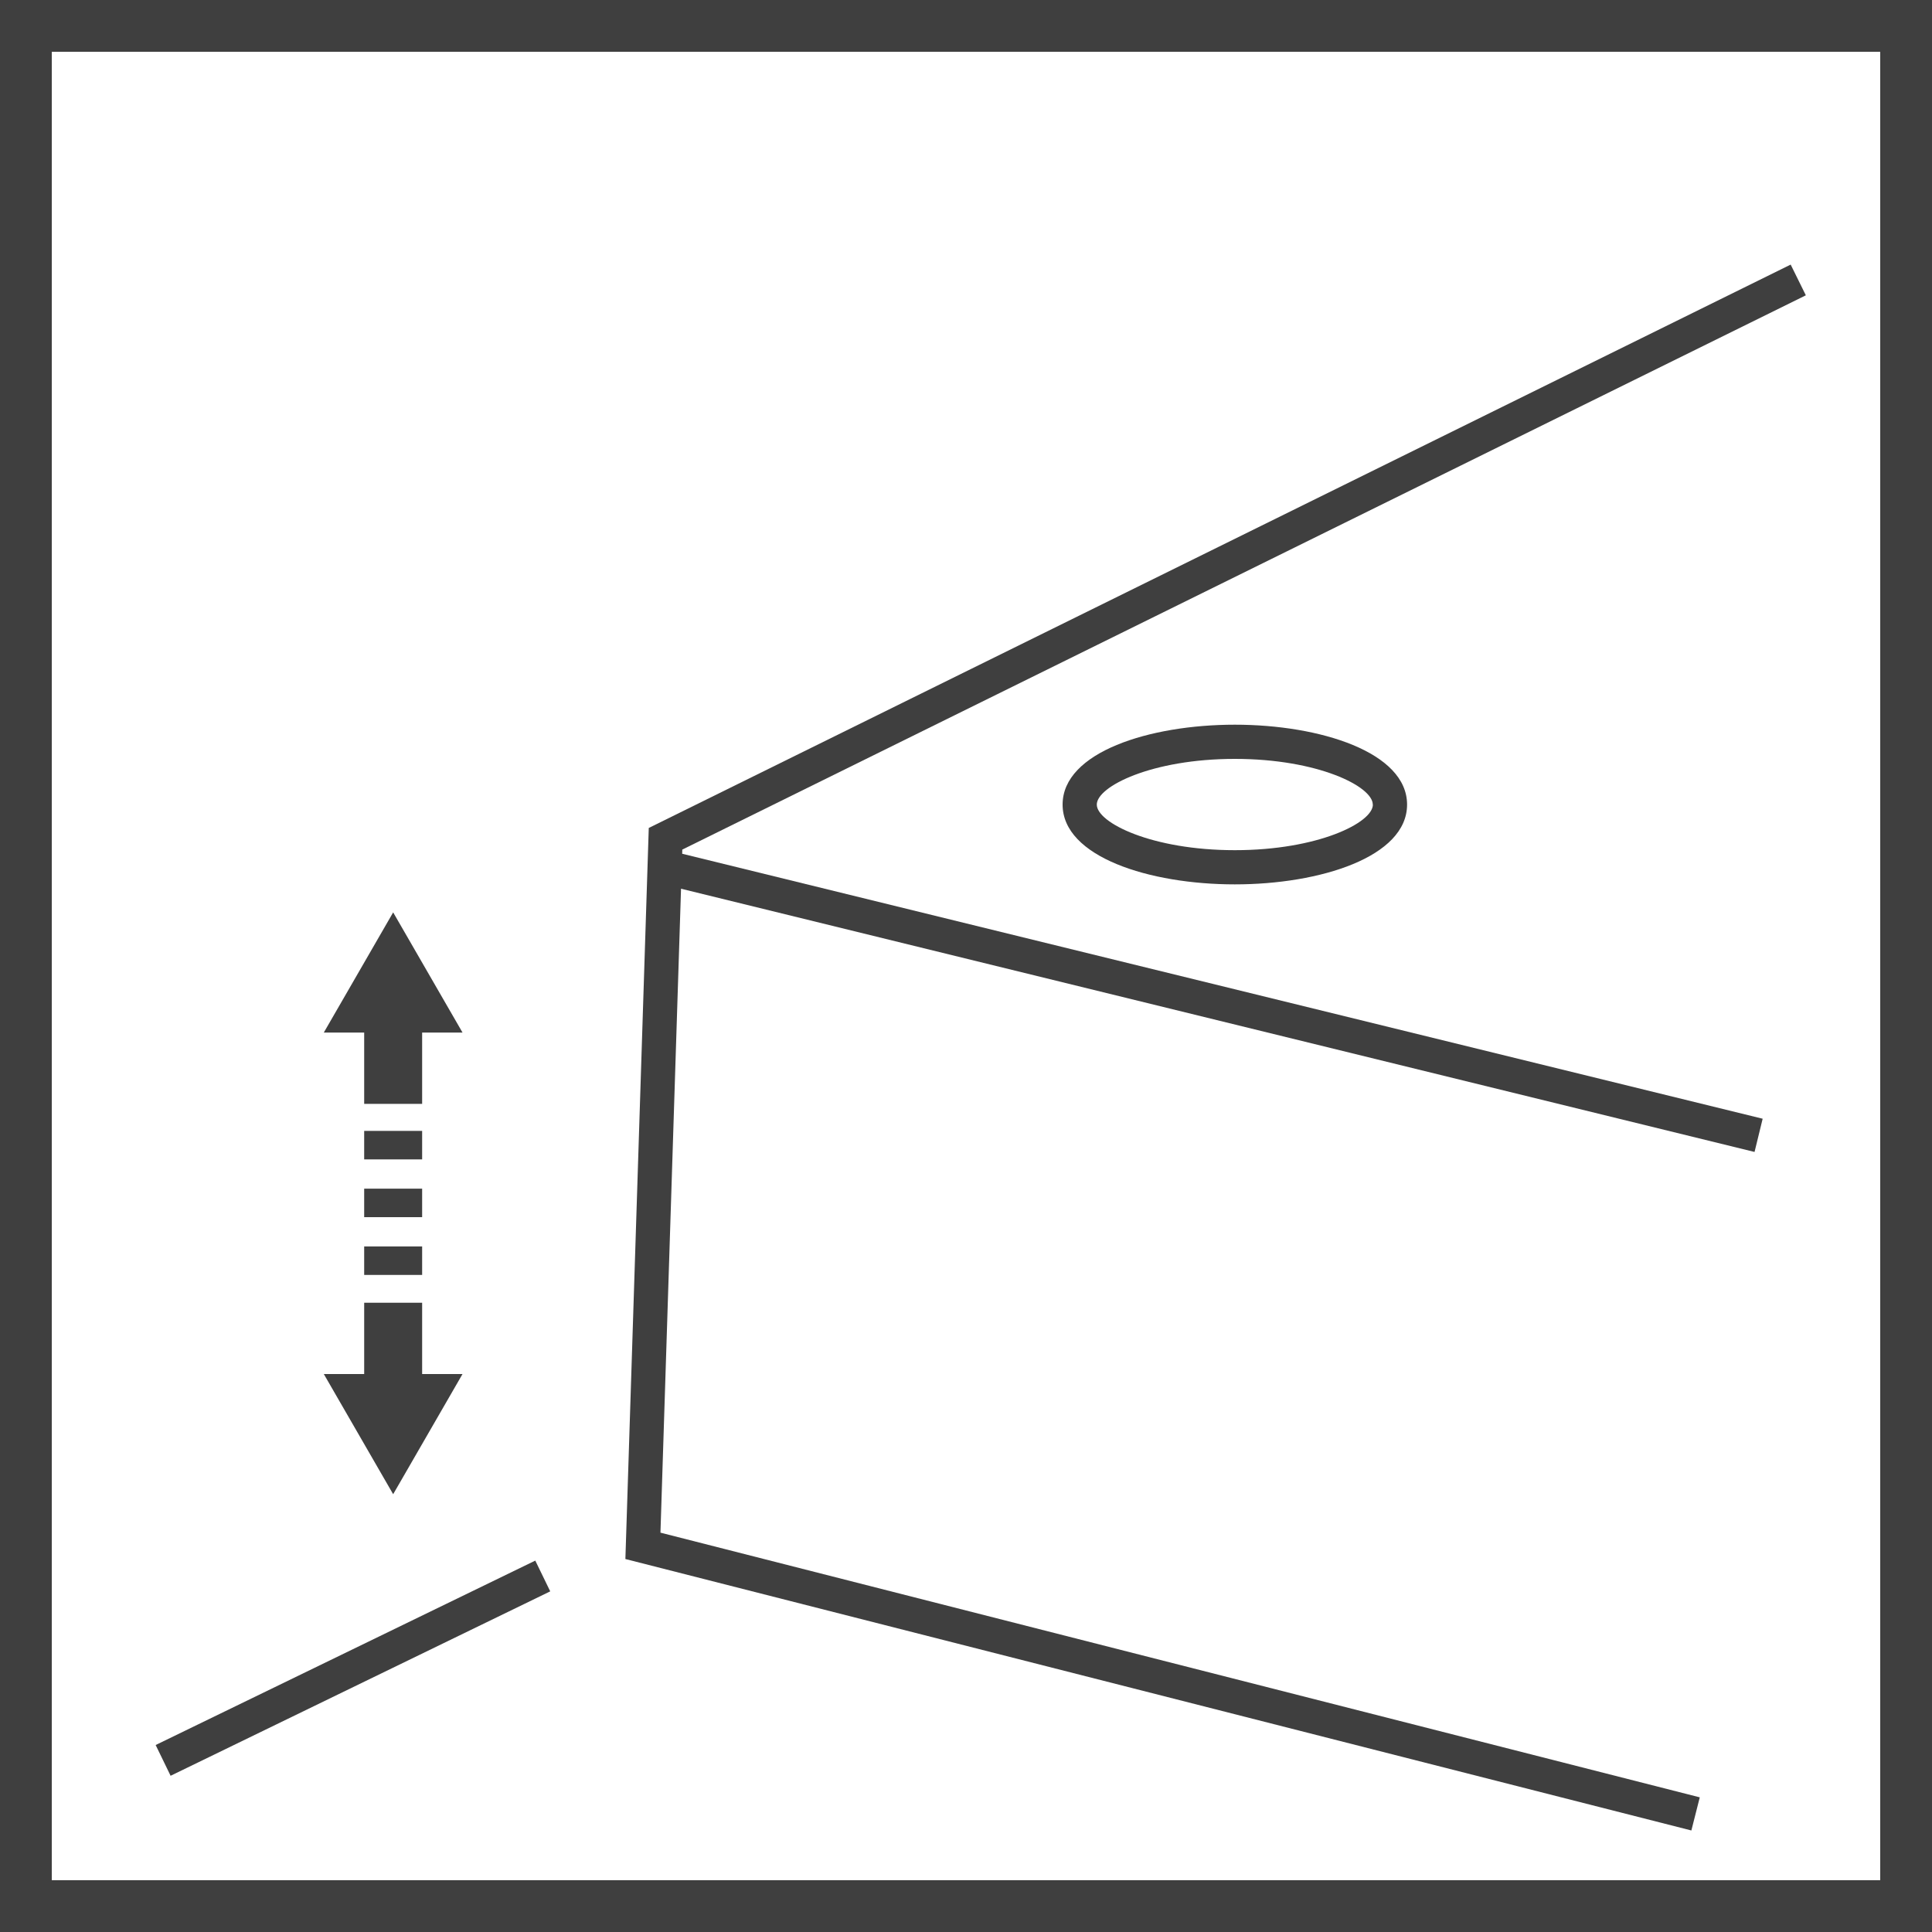 <svg id="Warstwa_1" data-name="Warstwa 1" xmlns="http://www.w3.org/2000/svg" viewBox="0 0 200 200">
  <defs>
    <style>
      .cls-1 {
        fill: #3f3f3f;
      }
    </style>
  </defs>
  <title>Brodzik-wysokosc</title>
  <g>
    <polygon class="cls-1" points="37.7 142.24 33.52 142.24 40.7 154.68 47.88 142.24 43.7 142.24 43.7 134.86 37.7 134.86 37.7 142.24"/>
    <polygon class="cls-1" points="37.7 114.27 43.7 114.27 43.7 106.89 47.88 106.89 40.7 94.45 33.52 106.89 37.7 106.89 37.7 114.27"/>
    <rect class="cls-1" x="37.7" y="117.07" width="6" height="2.95"/>
    <rect class="cls-1" x="37.7" y="123.05" width="6" height="2.95"/>
    <rect class="cls-1" x="37.7" y="129.03" width="6" height="2.95"/>
    <path class="cls-1" d="M0,0V200H200V0ZM194.64,194.64H5.36V5.36H194.64Z"/>
    <polygon class="cls-1" points="175.96 186.06 68.37 158.66 70.5 92 181.63 119.25 182.47 115.81 70.62 88.38 70.63 87.95 186.94 30.57 185.37 27.39 67.16 85.71 64.74 161.39 175.09 189.49 175.96 186.06"/>
    <rect class="cls-1" x="14.68" y="170.93" width="43.69" height="3.54" transform="translate(-71.78 33.31) rotate(-25.91)"/>
    <path class="cls-1" d="M110,83.29c0,5.42,9,8.26,17.83,8.26s17.83-2.84,17.83-8.26-9-8.27-17.83-8.27S110,77.86,110,83.29Zm32.12,0c0,1.88-5.7,4.72-14.29,4.72s-14.29-2.84-14.29-4.72,5.7-4.73,14.29-4.73S142.11,81.41,142.11,83.29Z"/>
  </g>
</svg>
